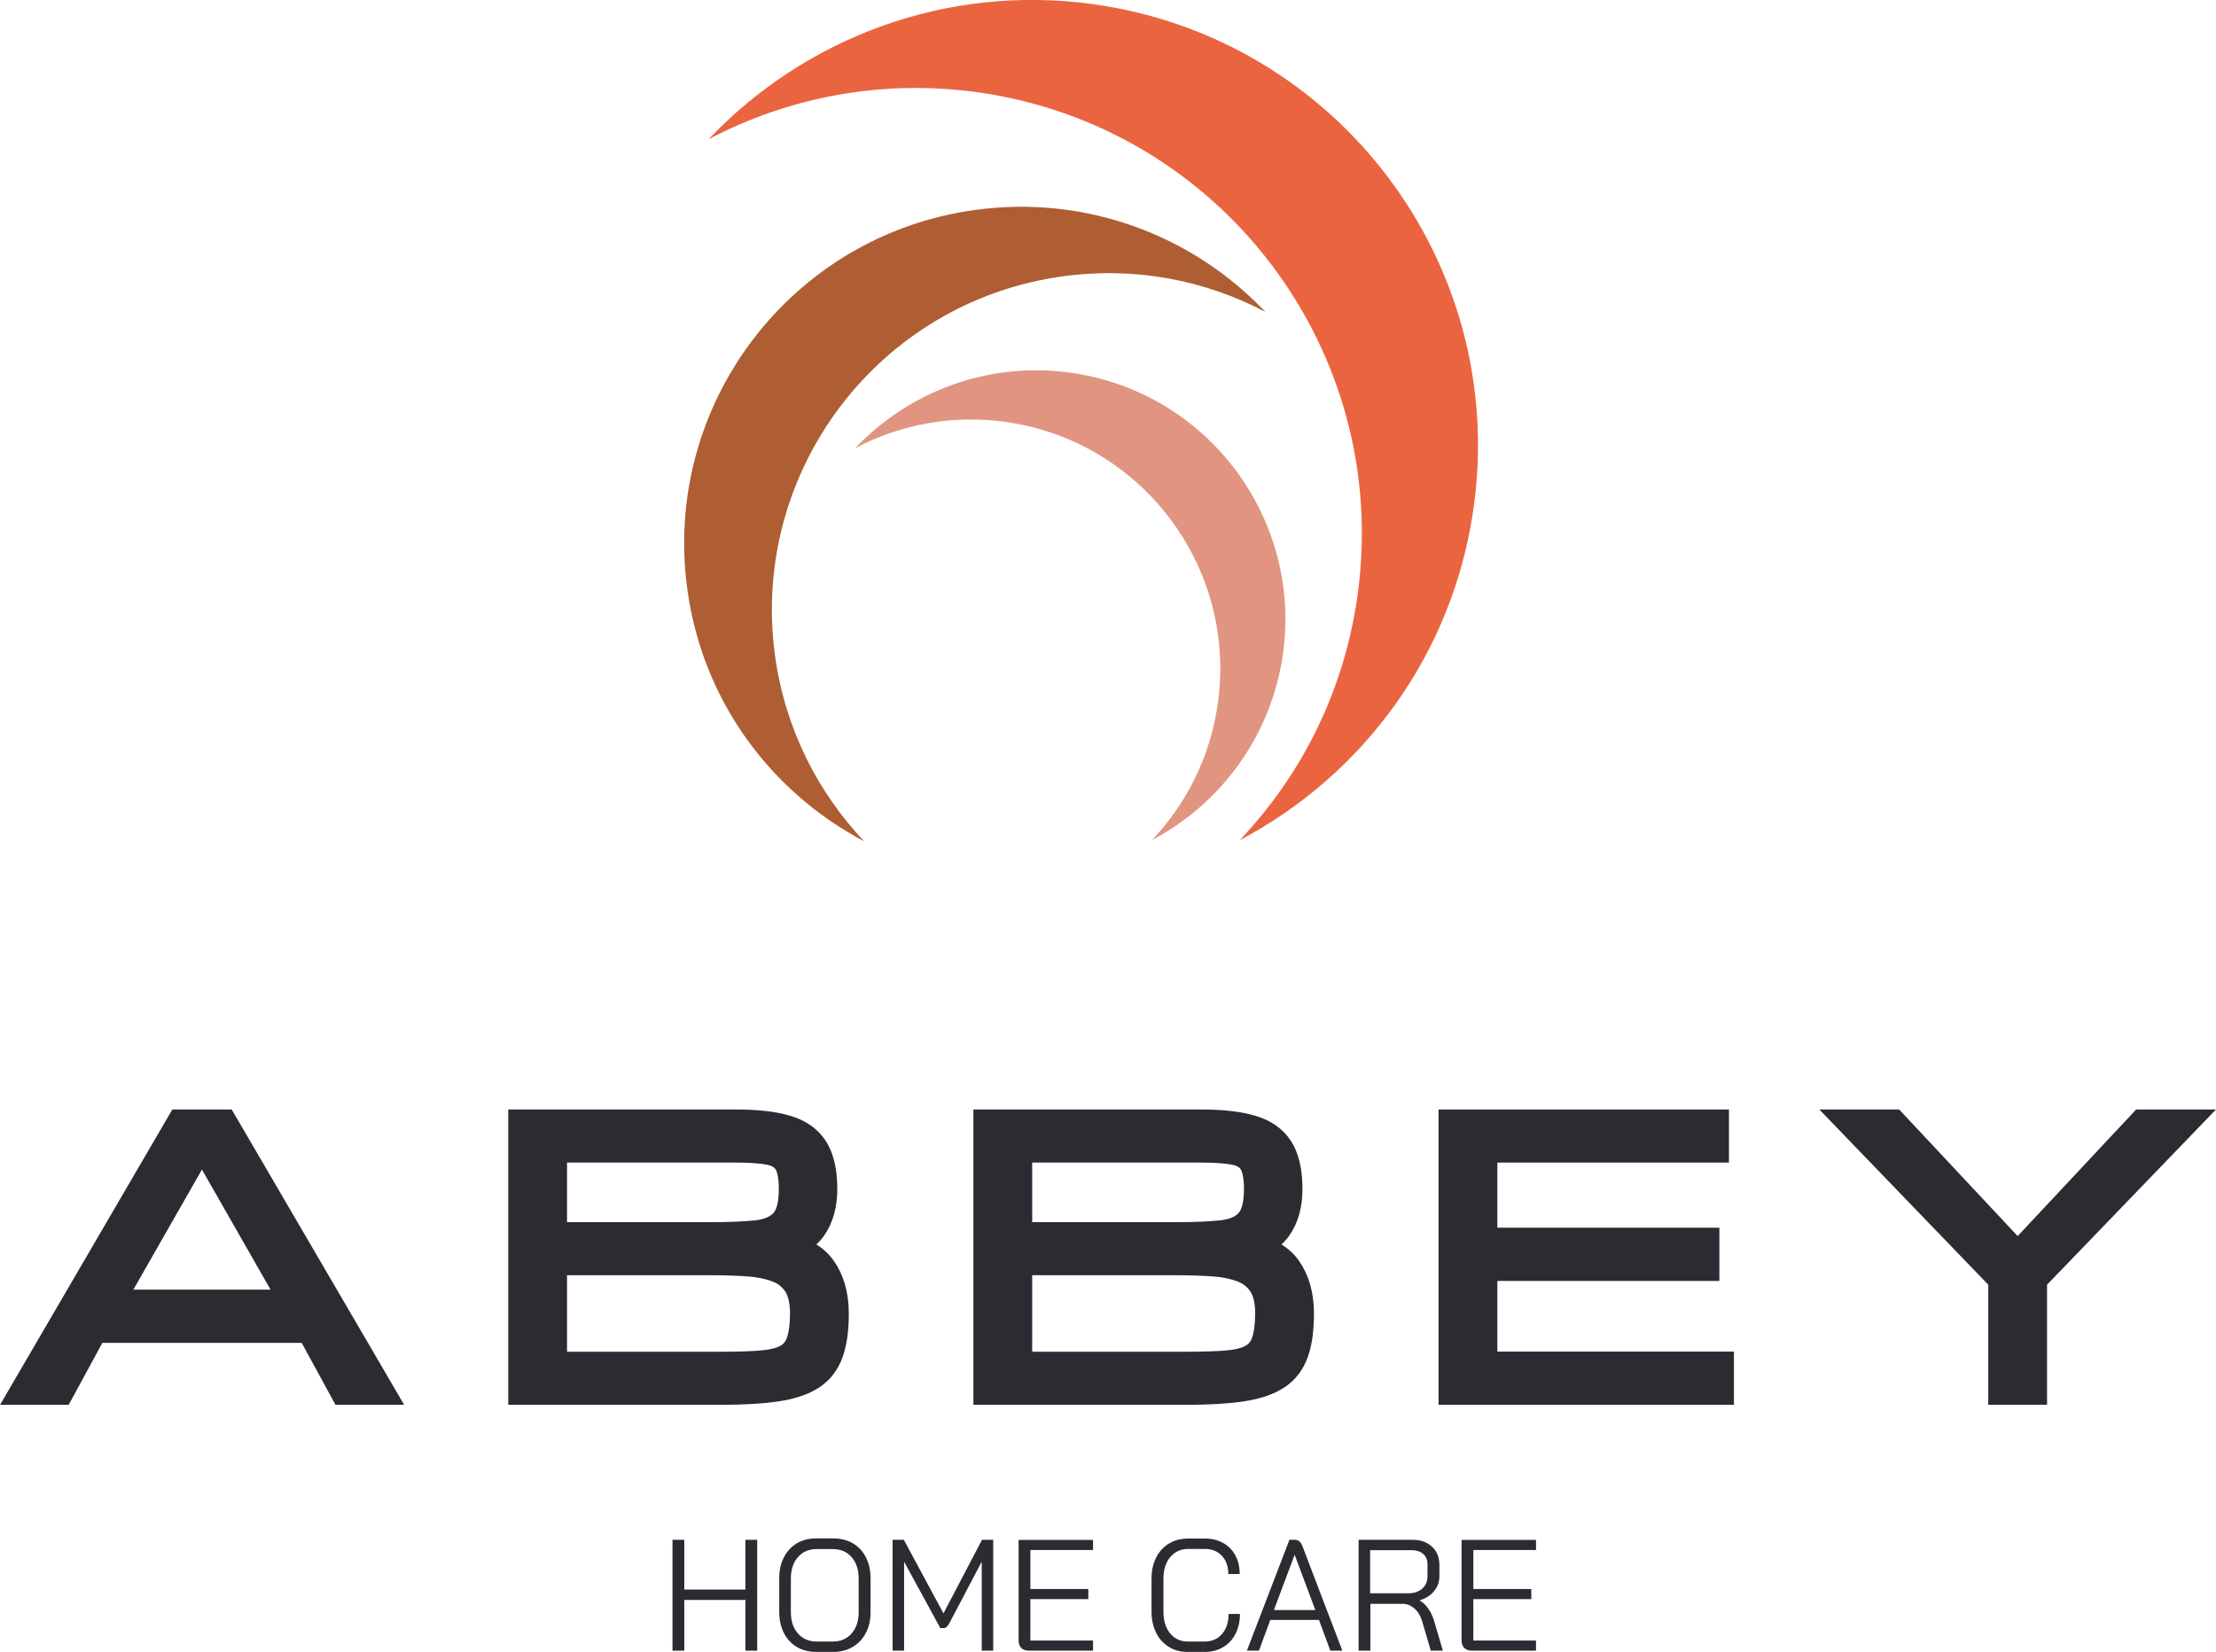 <svg xmlns="http://www.w3.org/2000/svg" xmlns:xlink="http://www.w3.org/1999/xlink" id="Layer_1" x="0px" y="0px" viewBox="0 0 1598.8 1192" style="enable-background:new 0 0 1598.8 1192;" xml:space="preserve"><style type="text/css">	.st0{fill:#EB6440;}	.st1{fill:#AE5E32;}	.st2{fill:#E19580;}	.st3{fill:#2B2C31;stroke:#2B2C31;stroke-width:18;stroke-miterlimit:10;}	.st4{fill:#2B2C31;}</style><g>	<path class="st0" d="M894.4,606.3c44.7-47.1,75.6-108,85.1-177.2c24.3-176-98.7-338.3-274.7-362.6c-69.2-9.5-136.2,3.8-193.6,34  C580.1,27.9,681.8-11.7,788.6,3c176,24.3,299,186.6,274.7,362.5C1048.6,472.4,983,559.6,894.4,606.3"></path>	<path class="st1" d="M623.5,607.1c-33.7-35.6-57.1-81.6-64.3-133.8c-18.3-133,74.6-255.6,207.5-273.9  c52.3-7.2,102.9,2.8,146.3,25.7c-52.1-54.9-128.9-84.7-209.6-73.6c-133,18.3-225.8,140.9-207.5,273.8  C506.9,506,556.5,571.8,623.5,607.1"></path>	<path class="st2" d="M831.1,606.2c25-26.3,42.3-60.4,47.6-99.1c13.6-98.3-55.2-189.1-153.5-202.7c-38.7-5.3-76.2,2.1-108.2,19  c38.5-40.6,95.4-62.7,155.1-54.5c98.3,13.5,167.1,104.2,153.6,202.6C917.3,531.3,880.6,580.1,831.1,606.2"></path></g><g>	<g>		<path class="st3" d="M129.5,809.6L15.7,1004.7h28.5L68.5,960H223l24.4,44.7h28.5L162,809.6H129.5z M80.7,939.6l65-113.8l65,113.8   H80.7z"></path>		<path class="st3" d="M562.6,899c11-0.8,19.2-4.9,24.5-12.4c5.3-7.5,8-17.1,8-28.6c0-12.8-2.3-22.7-6.8-29.7   c-4.5-7-11.5-11.9-21-14.6c-9.4-2.8-21.5-4.1-36.3-4.1H375.7v195.1h144.7c16,0,29.4-0.8,40.1-2.4c10.7-1.6,19.2-4.5,25.5-8.6   c6.3-4.1,10.7-9.9,13.4-17.3c2.7-7.5,4-17,4-28.6c0-13.4-3.2-24.5-9.5-33.3C587.4,905.6,577,900.4,562.6,899z M400.1,829.9h131.1   c10.1,0,18,0.6,23.8,1.7c5.8,1.1,9.8,3.6,12.3,7.6c2.4,4,3.6,10.2,3.6,18.8c0,10.9-2,18.7-6.1,23.2c-4.1,4.6-10.3,7.3-18.7,8.3   c-8.4,0.9-19.1,1.4-32.3,1.4H400.1V829.9z M576.2,968.3c-1.8,5-4.8,8.6-9.2,10.9c-4.4,2.3-10.3,3.7-17.9,4.3   c-7.6,0.6-17.2,0.9-28.8,0.9H400.1v-73.2h113.7c9.1,0,17.5,0.3,25.4,0.8c7.9,0.5,14.8,1.9,20.8,4.1c6,2.2,10.6,5.8,14,10.8   c3.3,5,5,12,5,21C578.9,956.5,578,963.3,576.2,968.3z"></path>		<path class="st3" d="M898.2,899c11-0.8,19.2-4.9,24.5-12.4c5.3-7.5,8-17.1,8-28.6c0-12.8-2.3-22.7-6.8-29.7   c-4.5-7-11.5-11.9-21-14.6c-9.4-2.8-21.5-4.1-36.3-4.1H711.3v195.1H856c16,0,29.4-0.8,40.1-2.4c10.7-1.6,19.2-4.5,25.5-8.6   c6.3-4.1,10.7-9.9,13.4-17.3c2.7-7.5,4-17,4-28.6c0-13.4-3.2-24.5-9.5-33.3C923,905.6,912.6,900.4,898.2,899z M735.7,829.9h131.1   c10.1,0,18,0.6,23.8,1.7c5.8,1.1,9.8,3.6,12.3,7.6c2.4,4,3.6,10.2,3.6,18.8c0,10.9-2,18.7-6.1,23.2c-4.1,4.6-10.3,7.3-18.7,8.3   c-8.4,0.9-19.1,1.4-32.3,1.4H735.7V829.9z M911.8,968.3c-1.8,5-4.8,8.6-9.2,10.9c-4.4,2.3-10.3,3.7-17.9,4.3   c-7.6,0.6-17.2,0.9-28.8,0.9H735.7v-73.2h113.7c9.1,0,17.5,0.3,25.4,0.8c7.9,0.5,14.8,1.9,20.8,4.1c6,2.2,10.6,5.8,14,10.8   c3.3,5,5,12,5,21C914.5,956.5,913.6,963.3,911.8,968.3z"></path>		<polygon class="st3" points="1071.3,915.3 1231.5,915.3 1231.5,894.9 1071.3,894.9 1071.3,829.9 1238.4,829.9 1238.4,809.6    1046.9,809.6 1046.9,1004.7 1242,1004.7 1242,984.3 1071.3,984.3   "></polygon>		<polygon class="st3" points="1545.1,809.6 1455.7,905.1 1366.3,809.6 1333.8,809.6 1443.5,923.4 1443.5,1004.7 1467.9,1004.7    1467.9,923.4 1577.6,809.6   "></polygon>	</g></g><g>	<g>		<path class="st4" d="M485.2,1111.1h8.5v35.9h44.1v-35.9h8.5v80h-8.5v-36.6h-44.1v36.6h-8.5V1111.1z"></path>		<path class="st4" d="M575,1188.5c-4-2.4-7.2-5.7-9.4-10.1c-2.2-4.3-3.4-9.4-3.4-15.1v-24.5c0-5.7,1.1-10.7,3.4-15.1   c2.2-4.3,5.4-7.7,9.4-10.1c4-2.4,8.7-3.5,14.1-3.5h12.1c5.3,0,10,1.2,14.1,3.5c4,2.4,7.2,5.7,9.4,10.1c2.2,4.3,3.4,9.4,3.4,15.1   v24.5c0,5.7-1.1,10.7-3.4,15c-2.2,4.3-5.4,7.7-9.5,10.1c-4.1,2.4-8.7,3.6-14,3.6h-12.2C583.7,1192,579,1190.8,575,1188.5z    M600.9,1184.5c5.6,0,10.1-1.9,13.5-5.8c3.4-3.9,5.1-9,5.1-15.3v-24.5c0-6.3-1.7-11.4-5.1-15.3c-3.4-3.9-7.9-5.8-13.5-5.8h-11.7   c-5.6,0-10.1,1.9-13.5,5.8c-3.4,3.9-5.1,9-5.1,15.3v24.5c0,6.3,1.7,11.4,5.1,15.3c3.4,3.9,7.9,5.8,13.4,5.8H600.9z"></path>		<path class="st4" d="M644,1111.1h8.1l28.6,53.1l27.8-53.1h8.1v80h-8.3v-64.2l-23.1,43.9c-0.8,1.5-1.6,2.6-2.2,3.1   c-0.6,0.6-1.3,0.9-2.1,0.9h-2.5l-26.1-47.9v64.2H644V1111.1z"></path>		<path class="st4" d="M736.8,1189.1c-1.3-1.3-1.9-3.2-1.9-5.5v-72.4h53.7v7.3h-45.2v28.1h41.8v7.3h-41.8v29.9h45.2v7.3h-46.3   C739.9,1191.1,738.1,1190.4,736.8,1189.1z"></path>		<path class="st4" d="M843.2,1188.3c-3.9-2.4-7-5.8-9.1-10.2c-2.2-4.4-3.3-9.4-3.3-15.1v-23.8c0-5.7,1.1-10.8,3.3-15.2   c2.2-4.4,5.3-7.8,9.3-10.2s8.6-3.6,13.9-3.6h12.1c5,0,9.3,1.1,13.1,3.2c3.8,2.1,6.7,5.1,8.8,9c2.1,3.9,3.1,8.3,3.1,13.4h-8.2   c0-5.4-1.5-9.8-4.6-13.1c-3.1-3.3-7.1-5-12.2-5h-12.1c-5.4,0-9.8,2-13,5.9c-3.3,3.9-4.9,9.1-4.9,15.6v23.8   c0,6.5,1.6,11.7,4.8,15.6c3.2,3.9,7.4,5.9,12.7,5.9h12.3c5.2,0,9.4-1.8,12.5-5.5c3.2-3.7,4.7-8.5,4.7-14.4h8.2   c0,5.4-1.1,10.2-3.2,14.3c-2.1,4.2-5.1,7.4-9,9.7c-3.8,2.3-8.3,3.4-13.3,3.4h-12.3C851.6,1192,847.1,1190.8,843.2,1188.3z"></path>		<path class="st4" d="M951.6,1168.9h-35.1l-8.2,22.2h-8.7l30.7-80h3.9c2.5,0,4.3,1.5,5.5,4.6l17.6,46.2h0.1v0.2l11.1,29h-8.7   L951.6,1168.9z M919.1,1161.8H949l-14.9-39.8H934L919.1,1161.8z"></path>		<path class="st4" d="M980.2,1111.1h38.9c5.9,0,10.6,1.7,14.1,5s5.3,7.7,5.3,13.1v8.3c0,4-1.3,7.6-3.9,10.7   c-2.6,3.1-6.1,5.3-10.4,6.6v0.1c2.3,1.2,4.4,3.2,6.2,5.8c1.9,2.7,3.3,5.7,4.3,9l6.3,21.4h-8.7l-6.3-21.4c-1.1-3.7-2.9-6.7-5.5-9   s-5.5-3.4-8.6-3.4h-23.2v33.8h-8.5V1111.1z M1016,1149.7c4.2,0,7.6-1.1,10.1-3.4c2.6-2.2,3.8-5.2,3.8-8.9v-8.8c0-3-1-5.5-3.1-7.3   s-4.8-2.7-8.1-2.7h-30.2v31.1H1016z"></path>		<path class="st4" d="M1056.4,1189.1c-1.3-1.3-1.9-3.2-1.9-5.5v-72.4h53.7v7.3h-45.2v28.1h41.8v7.3h-41.8v29.9h45.2v7.3h-46.3   C1059.5,1191.1,1057.7,1190.4,1056.4,1189.1z"></path>	</g></g></svg>